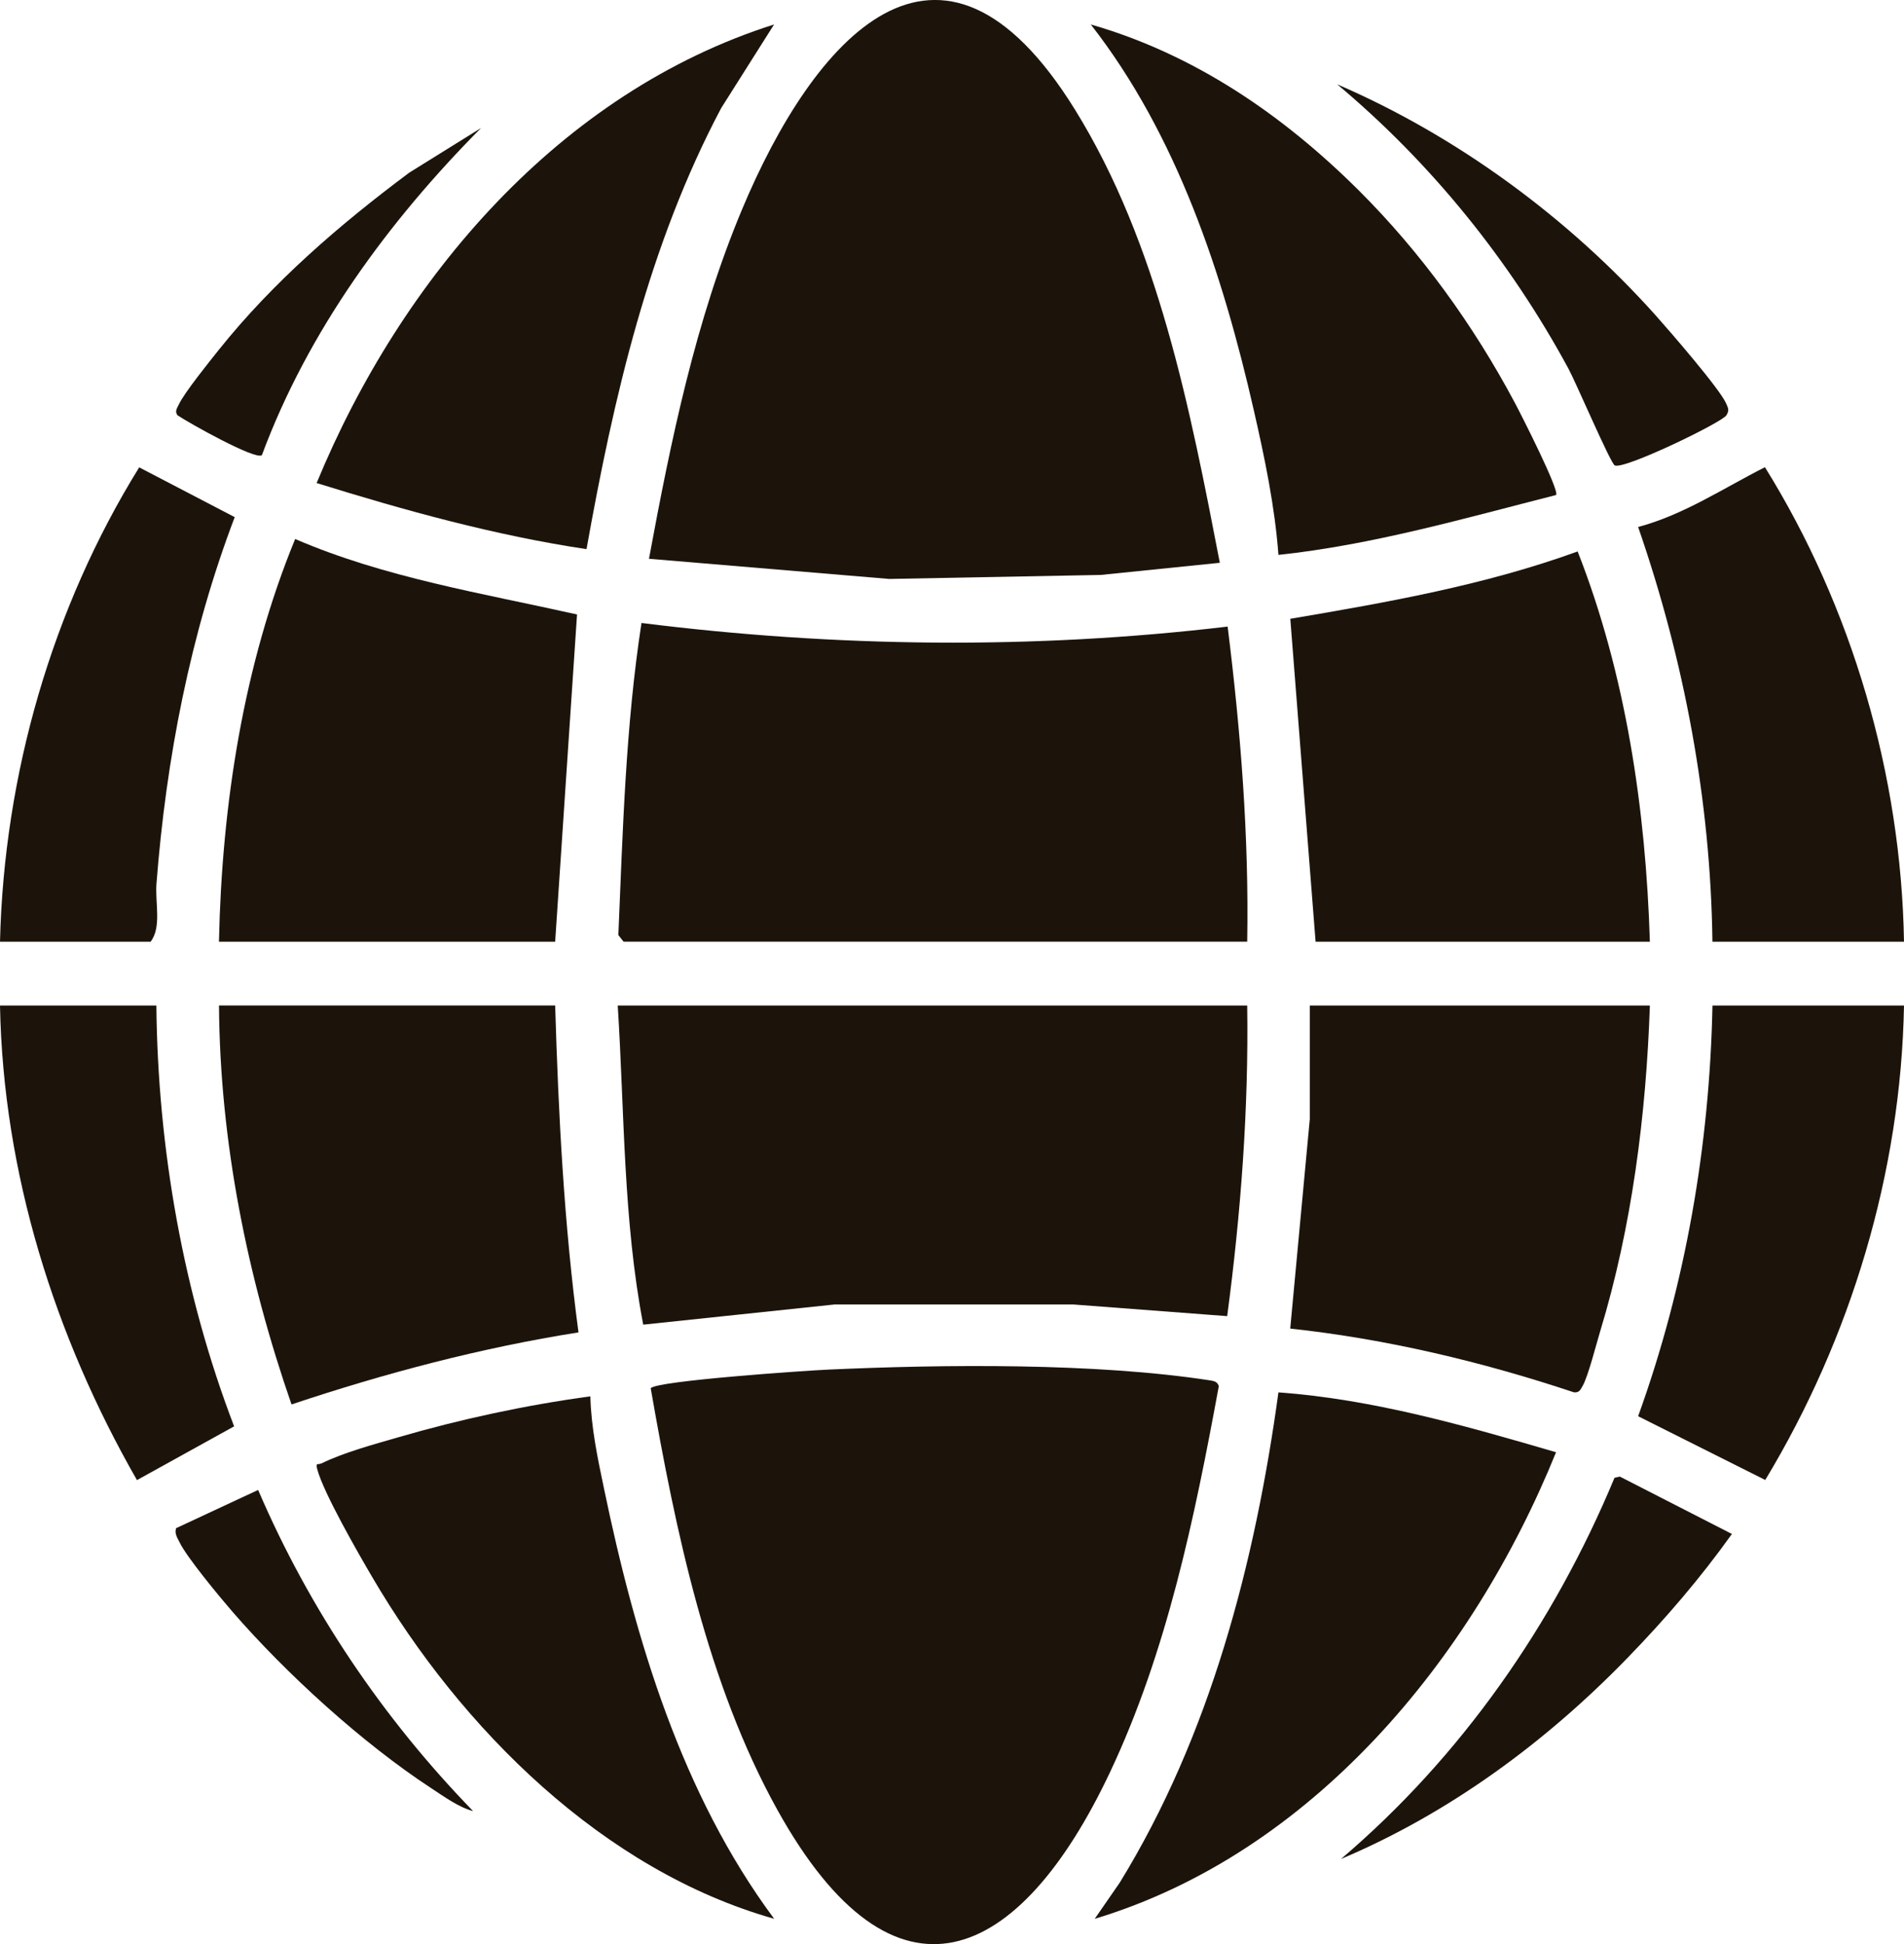 <svg width="47" height="48" viewBox="0 0 47 48" fill="none" xmlns="http://www.w3.org/2000/svg">
<g clip-path="url(#clip0_117_111)">
<path d="M30.111 13.895L27.171 14.195L21.952 14.294L16.02 13.796C16.562 10.867 17.168 7.914 18.32 5.164C20.066 0.996 23.184 -2.716 26.542 2.717C28.589 6.028 29.378 10.099 30.111 13.894V13.895Z" fill="#1C140B"/>
<path d="M20.44 33.815C23.306 33.685 27.052 33.646 29.869 34.081C29.966 34.096 30.053 34.112 30.086 34.224C29.488 37.471 28.808 40.778 27.395 43.767C25.172 48.468 22.09 49.91 19.189 44.684C17.459 41.568 16.673 37.776 16.063 34.276C16.189 34.091 19.937 33.837 20.441 33.815H20.44Z" fill="#1C140B"/>
<path d="M15.393 23.25L15.264 23.087C15.373 20.525 15.443 17.922 15.835 15.381C20.623 15.982 25.498 16.041 30.304 15.47C30.626 18.045 30.832 20.646 30.787 23.249H15.393V23.25Z" fill="#1C140B"/>
<path d="M30.787 24.826C30.824 27.393 30.63 29.959 30.293 32.495L26.496 32.207H20.601L15.878 32.705C15.382 30.122 15.415 27.453 15.249 24.826H30.788H30.787Z" fill="#1C140B"/>
<path d="M13.704 23.25H5.405C5.476 19.876 6.008 16.418 7.286 13.308C9.501 14.263 11.903 14.646 14.244 15.171L13.704 23.251V23.25Z" fill="#1C140B"/>
<path d="M13.704 24.826C13.785 27.525 13.923 30.223 14.28 32.896C11.871 33.277 9.508 33.902 7.196 34.675C6.103 31.523 5.428 28.188 5.406 24.825H13.705L13.704 24.826Z" fill="#1C140B"/>
<path d="M40.727 23.25H32.475L31.851 15.278C34.244 14.872 36.655 14.447 38.944 13.615C40.131 16.635 40.627 19.982 40.727 23.251V23.25Z" fill="#1C140B"/>
<path d="M40.727 24.826C40.635 27.524 40.283 30.297 39.498 32.877C39.401 33.197 39.204 33.975 39.07 34.212C39.014 34.31 38.987 34.389 38.853 34.376C36.582 33.62 34.228 33.058 31.849 32.802L32.332 27.631V24.826H40.729H40.727Z" fill="#1C140B"/>
<path d="M38.411 35.855C36.337 40.981 32.374 45.76 27.023 47.375L27.641 46.481C29.869 42.855 30.98 38.594 31.558 34.377C33.887 34.545 36.173 35.201 38.41 35.855H38.411Z" fill="#1C140B"/>
<path d="M33.534 4.694C35.07 6.223 36.373 8.025 37.399 9.955C37.543 10.225 38.507 12.121 38.411 12.222C36.147 12.797 33.89 13.452 31.558 13.7C31.47 12.509 31.218 11.301 30.951 10.133C30.183 6.762 29.056 3.335 26.926 0.604C29.474 1.336 31.661 2.831 33.534 4.694Z" fill="#1C140B"/>
<path d="M19.108 0.604L17.803 2.668C16.016 6.039 15.149 9.805 14.478 13.558C12.213 13.218 10 12.605 7.816 11.926C9.909 6.852 13.831 2.278 19.108 0.604Z" fill="#1C140B"/>
<path d="M14.573 34.476C14.591 35.234 14.752 36.001 14.908 36.744C15.686 40.487 16.825 44.297 19.11 47.374C14.896 46.182 11.389 42.694 9.188 38.937C8.844 38.351 7.99 36.866 7.833 36.281C7.783 36.095 7.844 36.175 7.941 36.128C8.488 35.861 9.231 35.66 9.824 35.488C11.372 35.037 12.977 34.692 14.573 34.475V34.476Z" fill="#1C140B"/>
<path d="M47 23.25H42.271C42.227 19.762 41.573 16.29 40.437 13.011C41.552 12.716 42.544 12.053 43.567 11.535C45.717 14.993 46.932 19.142 47 23.25Z" fill="#1C140B"/>
<path d="M47 24.826C46.926 28.948 45.684 33.047 43.575 36.54L40.437 34.966C41.606 31.731 42.203 28.278 42.272 24.826H47.001H47Z" fill="#1C140B"/>
<path d="M0 23.25C0.099 19.13 1.285 15.012 3.436 11.539L5.794 12.768C4.697 15.651 4.1 18.738 3.862 21.825C3.827 22.287 3.994 22.896 3.717 23.251H0V23.25Z" fill="#1C140B"/>
<path d="M3.86 24.826C3.894 28.351 4.524 31.937 5.779 35.216L3.381 36.543C1.349 32.995 0.078 28.964 0 24.826H3.86Z" fill="#1C140B"/>
<path d="M40.188 40.919C38.167 43.006 35.775 44.769 33.103 45.897C36.065 43.376 38.347 40.11 39.854 36.486L39.985 36.456L42.752 37.873C41.973 38.965 41.116 39.961 40.188 40.919Z" fill="#1C140B"/>
<path d="M33.006 2.081C35.958 3.354 38.713 5.374 40.873 7.79C41.214 8.172 42.448 9.595 42.609 9.96C42.661 10.078 42.693 10.132 42.614 10.255C42.5 10.435 40.056 11.617 39.857 11.489C39.747 11.418 38.903 9.447 38.717 9.102C37.266 6.422 35.321 4.018 33.006 2.08V2.081Z" fill="#1C140B"/>
<path d="M11.871 3.164C9.593 5.46 7.603 8.17 6.465 11.237C6.319 11.373 4.645 10.433 4.383 10.254C4.306 10.157 4.372 10.077 4.415 9.985C4.554 9.69 5.169 8.929 5.407 8.63C6.75 6.951 8.394 5.538 10.102 4.263L11.87 3.163L11.871 3.164Z" fill="#1C140B"/>
<path d="M11.678 44.715C11.318 44.62 10.956 44.353 10.642 44.148C8.948 43.038 7.074 41.333 5.74 39.795C5.433 39.44 4.61 38.45 4.432 38.078C4.377 37.963 4.304 37.869 4.347 37.73L6.372 36.786C7.64 39.742 9.457 42.429 11.678 44.715Z" fill="#1C140B"/>
</g>
<defs>
<clipPath id="clip0_117_111">
<rect width="47" height="48" fill="white"/>
</clipPath>
</defs>
</svg>
